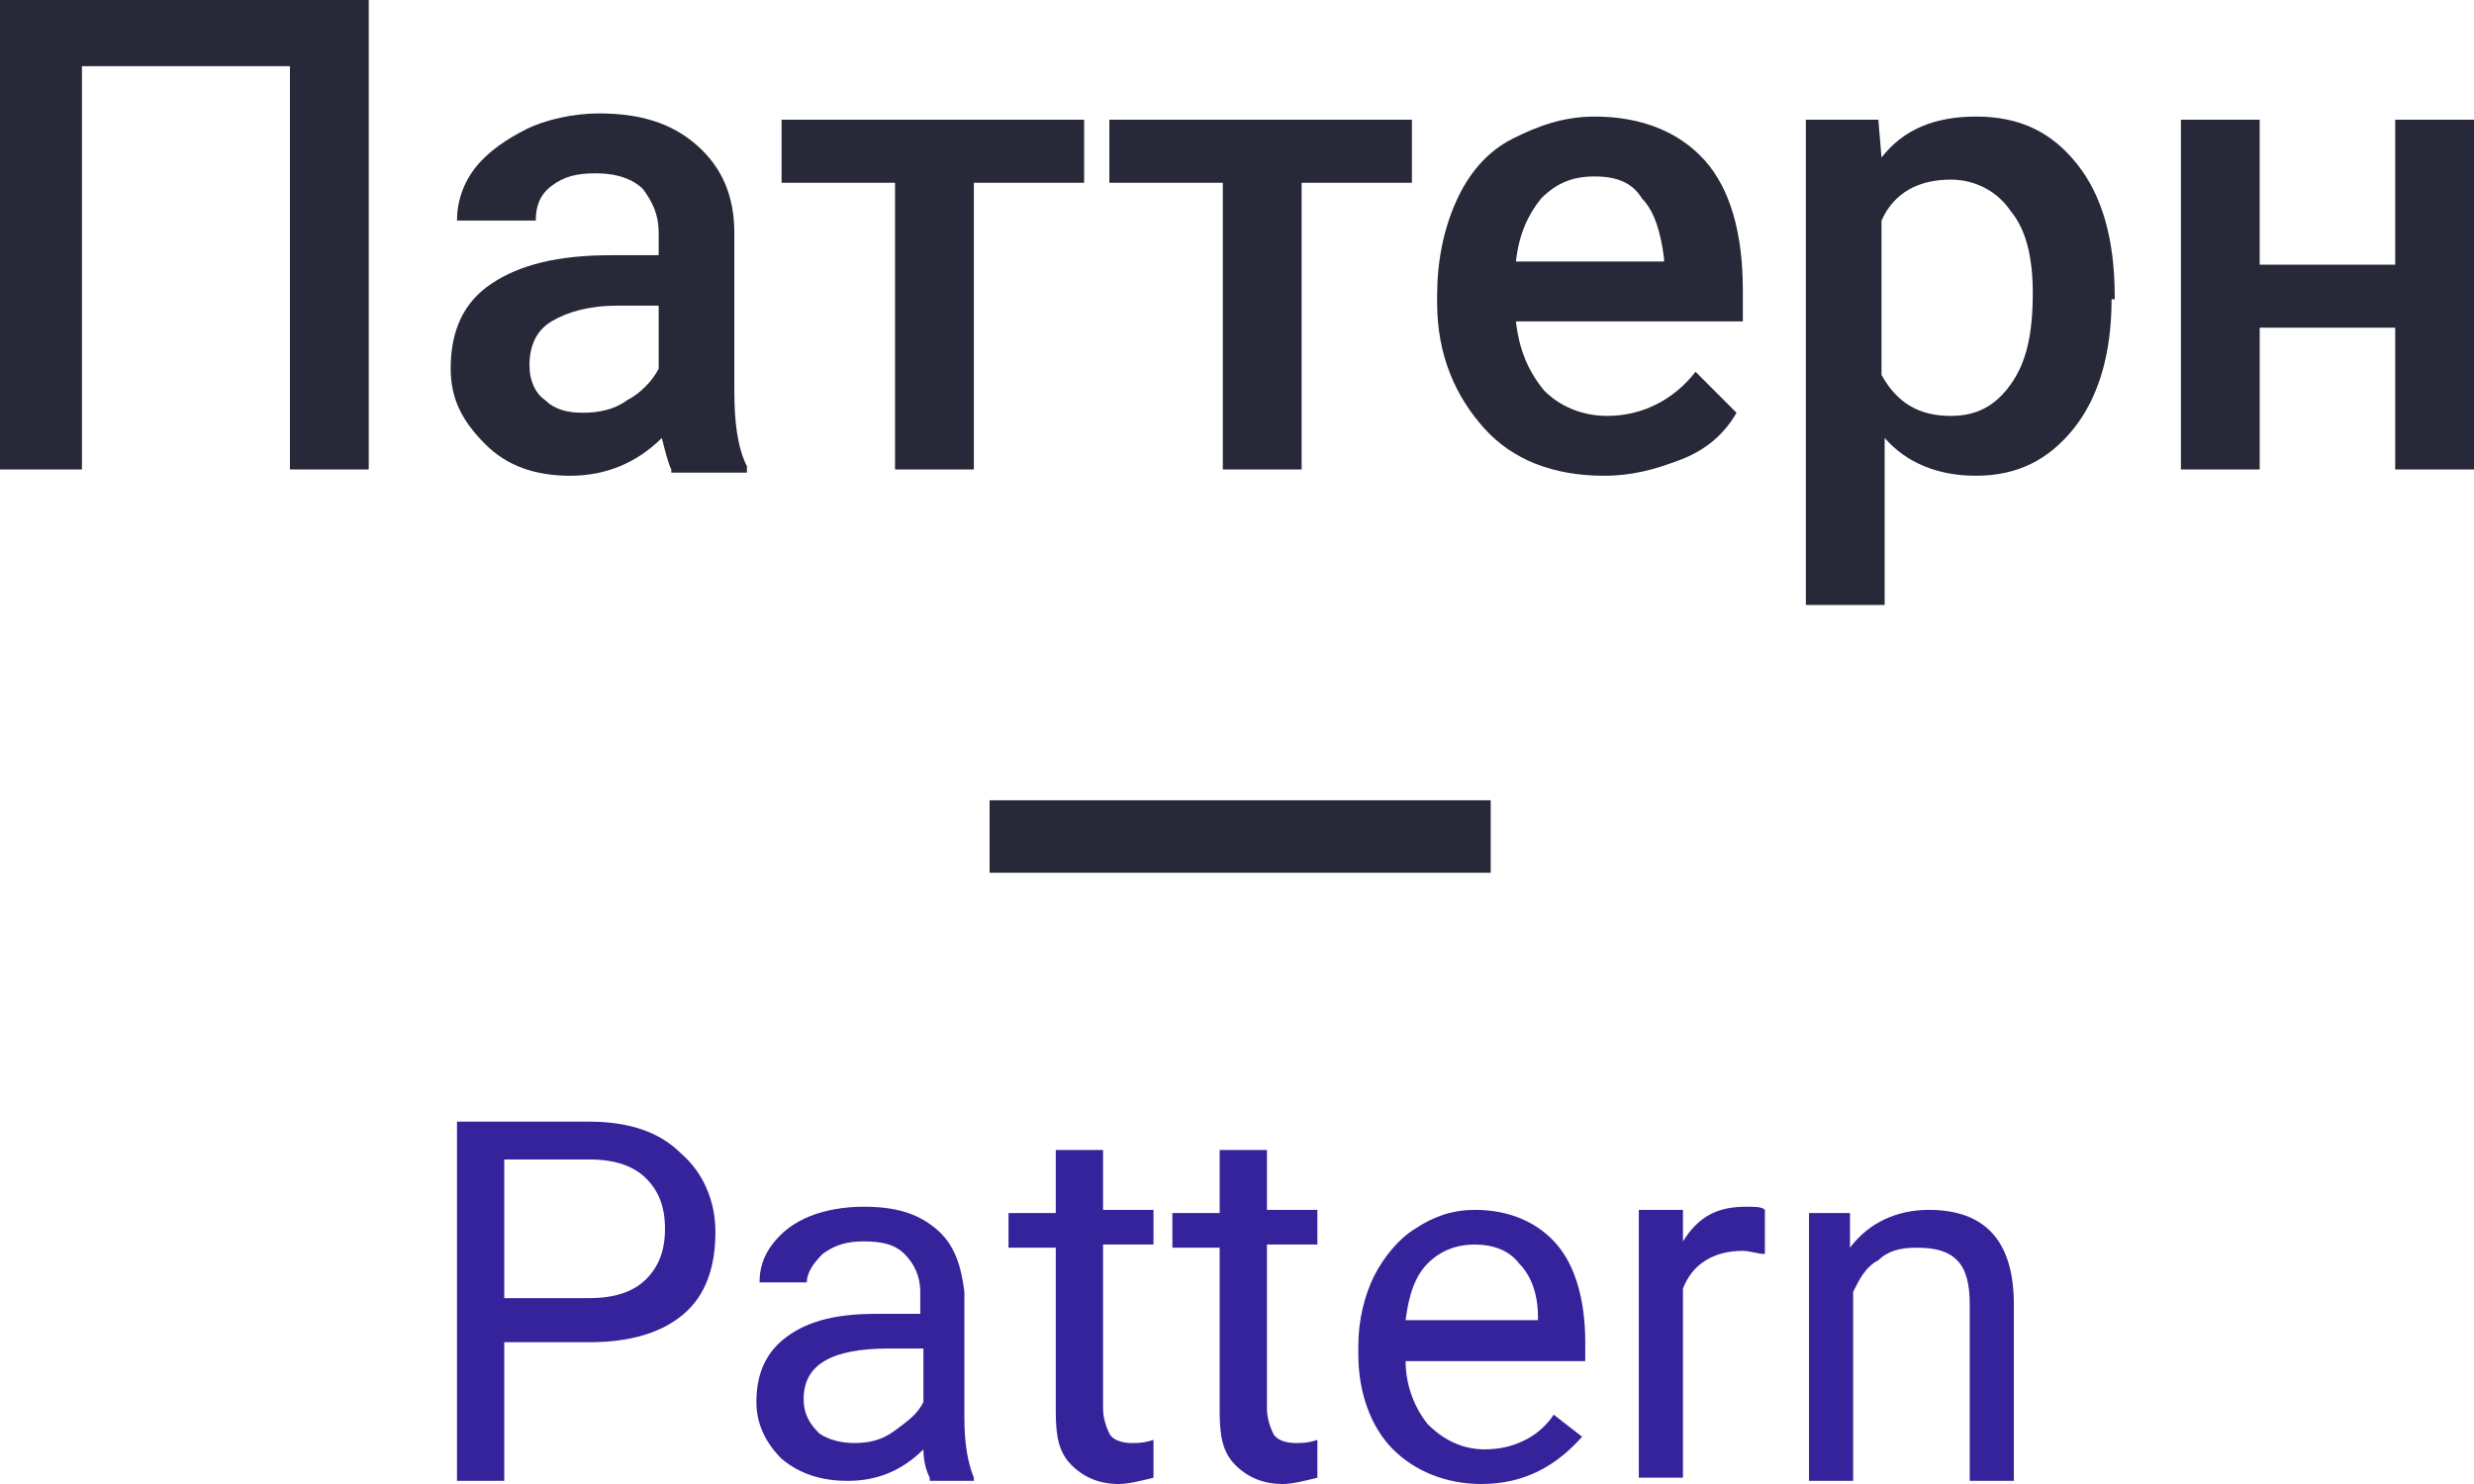 <?xml version="1.0" encoding="UTF-8"?> <!-- Generator: Adobe Illustrator 18.0.0, SVG Export Plug-In . SVG Version: 6.00 Build 0) --> <svg xmlns="http://www.w3.org/2000/svg" xmlns:xlink="http://www.w3.org/1999/xlink" id="Слой_1" x="0px" y="0px" viewBox="0 0 78.5 47.1" xml:space="preserve"> <g> <path fill="#272838" d="M11.7,14.9H9.2V2.1H2.6v12.8H0V0h11.7V14.9z"></path> <path fill="#272838" d="M21.3,14.9c-0.1-0.2-0.2-0.6-0.3-1c-0.8,0.8-1.8,1.2-2.9,1.2c-1.1,0-2-0.3-2.7-1s-1.1-1.4-1.1-2.4 c0-1.2,0.4-2.1,1.3-2.7c0.9-0.6,2.1-0.9,3.8-0.9h1.5V7.4c0-0.6-0.2-1-0.5-1.4c-0.3-0.3-0.8-0.5-1.5-0.5c-0.6,0-1,0.1-1.4,0.4 S17,6.6,17,7h-2.5c0-0.6,0.2-1.2,0.6-1.7c0.4-0.5,1-0.9,1.6-1.2s1.5-0.5,2.3-0.5c1.3,0,2.3,0.3,3.1,1c0.8,0.7,1.2,1.6,1.2,2.8v5 c0,1,0.1,1.8,0.4,2.4v0.2H21.3z M18.5,13.1c0.5,0,1-0.1,1.4-0.4c0.4-0.2,0.8-0.6,1-1V9.7h-1.3c-0.9,0-1.6,0.2-2.1,0.5 s-0.7,0.8-0.7,1.4c0,0.5,0.2,0.9,0.5,1.1C17.6,13,18,13.1,18.5,13.1z"></path> <path fill="#272838" d="M34.5,5.8h-3.6v9.1h-2.5V5.8h-3.6v-2h9.6V5.8z"></path> <path fill="#272838" d="M44.9,5.8h-3.6v9.1h-2.5V5.8h-3.6v-2h9.6V5.8z"></path> <path fill="#272838" d="M50.9,15.1c-1.6,0-2.9-0.5-3.8-1.5s-1.5-2.3-1.5-4V9.4c0-1.1,0.2-2.1,0.6-3c0.4-0.9,1-1.6,1.8-2 s1.6-0.7,2.6-0.7c1.5,0,2.7,0.5,3.5,1.4s1.2,2.3,1.2,4.1v1h-7.2c0.1,0.9,0.4,1.6,0.9,2.2c0.5,0.5,1.2,0.8,2,0.8 c1.1,0,2.1-0.5,2.8-1.4l1.3,1.3c-0.4,0.7-1,1.2-1.8,1.5S51.8,15.1,50.9,15.1z M50.6,5.6c-0.7,0-1.2,0.2-1.7,0.7 c-0.4,0.5-0.7,1.1-0.8,2h4.7V8.2c-0.1-0.8-0.3-1.5-0.7-1.9C51.8,5.8,51.3,5.6,50.6,5.6z"></path> <path fill="#272838" d="M67,9.5c0,1.7-0.4,3.1-1.2,4.1s-1.8,1.5-3.1,1.5c-1.2,0-2.2-0.4-2.9-1.2v5.3h-2.5V3.8h2.3L59.7,5 c0.7-0.9,1.7-1.3,3-1.3c1.4,0,2.4,0.5,3.2,1.5c0.8,1,1.2,2.4,1.2,4.2V9.5z M64.5,9.3c0-1.1-0.2-2-0.7-2.6c-0.4-0.6-1.1-1-1.9-1 c-1,0-1.8,0.4-2.2,1.3v4.9c0.5,0.9,1.2,1.3,2.2,1.3c0.8,0,1.4-0.3,1.9-1S64.5,10.6,64.5,9.3z"></path> <path fill="#272838" d="M78.5,14.9H76v-4.5h-4.3v4.5h-2.5V3.8h2.5v4.6H76V3.8h2.5V14.9z"></path> <path fill="#272838" d="M47.3,27.7H31.4v-2.3h15.9V27.7z"></path> <path fill="#34239A" d="M16,42.5v4.5h-1.5V35.6h4.2c1.2,0,2.2,0.3,2.9,1c0.7,0.6,1.1,1.5,1.1,2.5c0,1.1-0.3,2-1,2.6 c-0.7,0.6-1.7,0.9-3,0.9H16z M16,41.2h2.7c0.8,0,1.4-0.2,1.8-0.6c0.4-0.4,0.6-0.9,0.6-1.6c0-0.7-0.2-1.2-0.6-1.6 c-0.4-0.4-1-0.6-1.8-0.6H16V41.2z"></path> <path fill="#34239A" d="M29.5,46.9c-0.1-0.2-0.2-0.5-0.2-0.9c-0.7,0.7-1.5,1-2.4,1c-0.8,0-1.5-0.2-2.1-0.7 c-0.5-0.5-0.8-1.1-0.8-1.8c0-0.9,0.3-1.6,1-2.1c0.7-0.5,1.6-0.7,2.8-0.7h1.4v-0.7c0-0.5-0.2-0.9-0.5-1.2c-0.3-0.3-0.7-0.4-1.3-0.4 c-0.5,0-0.9,0.1-1.3,0.4c-0.3,0.3-0.5,0.6-0.5,0.9h-1.5c0-0.4,0.1-0.8,0.4-1.2c0.3-0.4,0.7-0.7,1.2-0.9c0.5-0.2,1.1-0.3,1.7-0.3 c1,0,1.7,0.2,2.3,0.7c0.6,0.5,0.8,1.2,0.9,2V45c0,0.8,0.1,1.4,0.3,1.9v0.1H29.5z M27.1,45.8c0.5,0,0.9-0.1,1.3-0.4s0.7-0.5,0.9-0.9 v-1.7h-1.1c-1.8,0-2.7,0.5-2.7,1.6c0,0.5,0.2,0.8,0.5,1.1C26.3,45.7,26.7,45.8,27.1,45.8z"></path> <path fill="#34239A" d="M35,36.4v2h1.6v1.1H35v5.2c0,0.3,0.1,0.6,0.2,0.8c0.1,0.2,0.4,0.3,0.7,0.3c0.2,0,0.4,0,0.7-0.1v1.2 c-0.4,0.1-0.8,0.2-1.1,0.2c-0.6,0-1.1-0.2-1.5-0.6s-0.5-0.9-0.5-1.7v-5.2H32v-1.1h1.5v-2H35z"></path> <path fill="#34239A" d="M40.2,36.4v2h1.6v1.1h-1.6v5.2c0,0.3,0.1,0.6,0.2,0.8c0.1,0.2,0.4,0.3,0.7,0.3c0.2,0,0.4,0,0.7-0.1v1.2 c-0.4,0.1-0.8,0.2-1.1,0.2c-0.6,0-1.1-0.2-1.5-0.6s-0.5-0.9-0.5-1.7v-5.2h-1.5v-1.1h1.5v-2H40.2z"></path> <path fill="#34239A" d="M47,47.1c-1.1,0-2.1-0.4-2.8-1.1s-1.1-1.8-1.1-3v-0.3c0-0.8,0.2-1.6,0.5-2.2s0.8-1.2,1.3-1.5 c0.6-0.4,1.2-0.6,1.9-0.6c1.1,0,2,0.4,2.6,1.1s0.9,1.8,0.9,3.1v0.6h-5.7c0,0.8,0.3,1.5,0.7,2c0.5,0.5,1.1,0.8,1.8,0.8 c0.5,0,0.9-0.1,1.3-0.3c0.4-0.2,0.7-0.5,0.9-0.8l0.9,0.7C49.4,46.5,48.4,47.1,47,47.1z M46.8,39.5c-0.6,0-1.1,0.2-1.5,0.6 c-0.4,0.4-0.6,1-0.7,1.8h4.2v-0.1c0-0.7-0.2-1.3-0.6-1.7C47.9,39.7,47.4,39.5,46.8,39.5z"></path> <path fill="#34239A" d="M56,39.8c-0.2,0-0.5-0.1-0.7-0.1c-0.9,0-1.6,0.4-1.9,1.2v6h-1.4v-8.5h1.4l0,1c0.5-0.8,1.1-1.1,2-1.1 c0.3,0,0.5,0,0.6,0.1V39.8z"></path> <path fill="#34239A" d="M58.7,38.5l0,1.1c0.6-0.8,1.5-1.2,2.5-1.2c1.8,0,2.7,1,2.7,3v5.6h-1.4v-5.6c0-0.6-0.1-1.1-0.4-1.4 s-0.7-0.4-1.3-0.4c-0.5,0-0.9,0.1-1.2,0.4c-0.4,0.2-0.6,0.6-0.8,1v6h-1.4v-8.5H58.7z"></path> </g> </svg> 